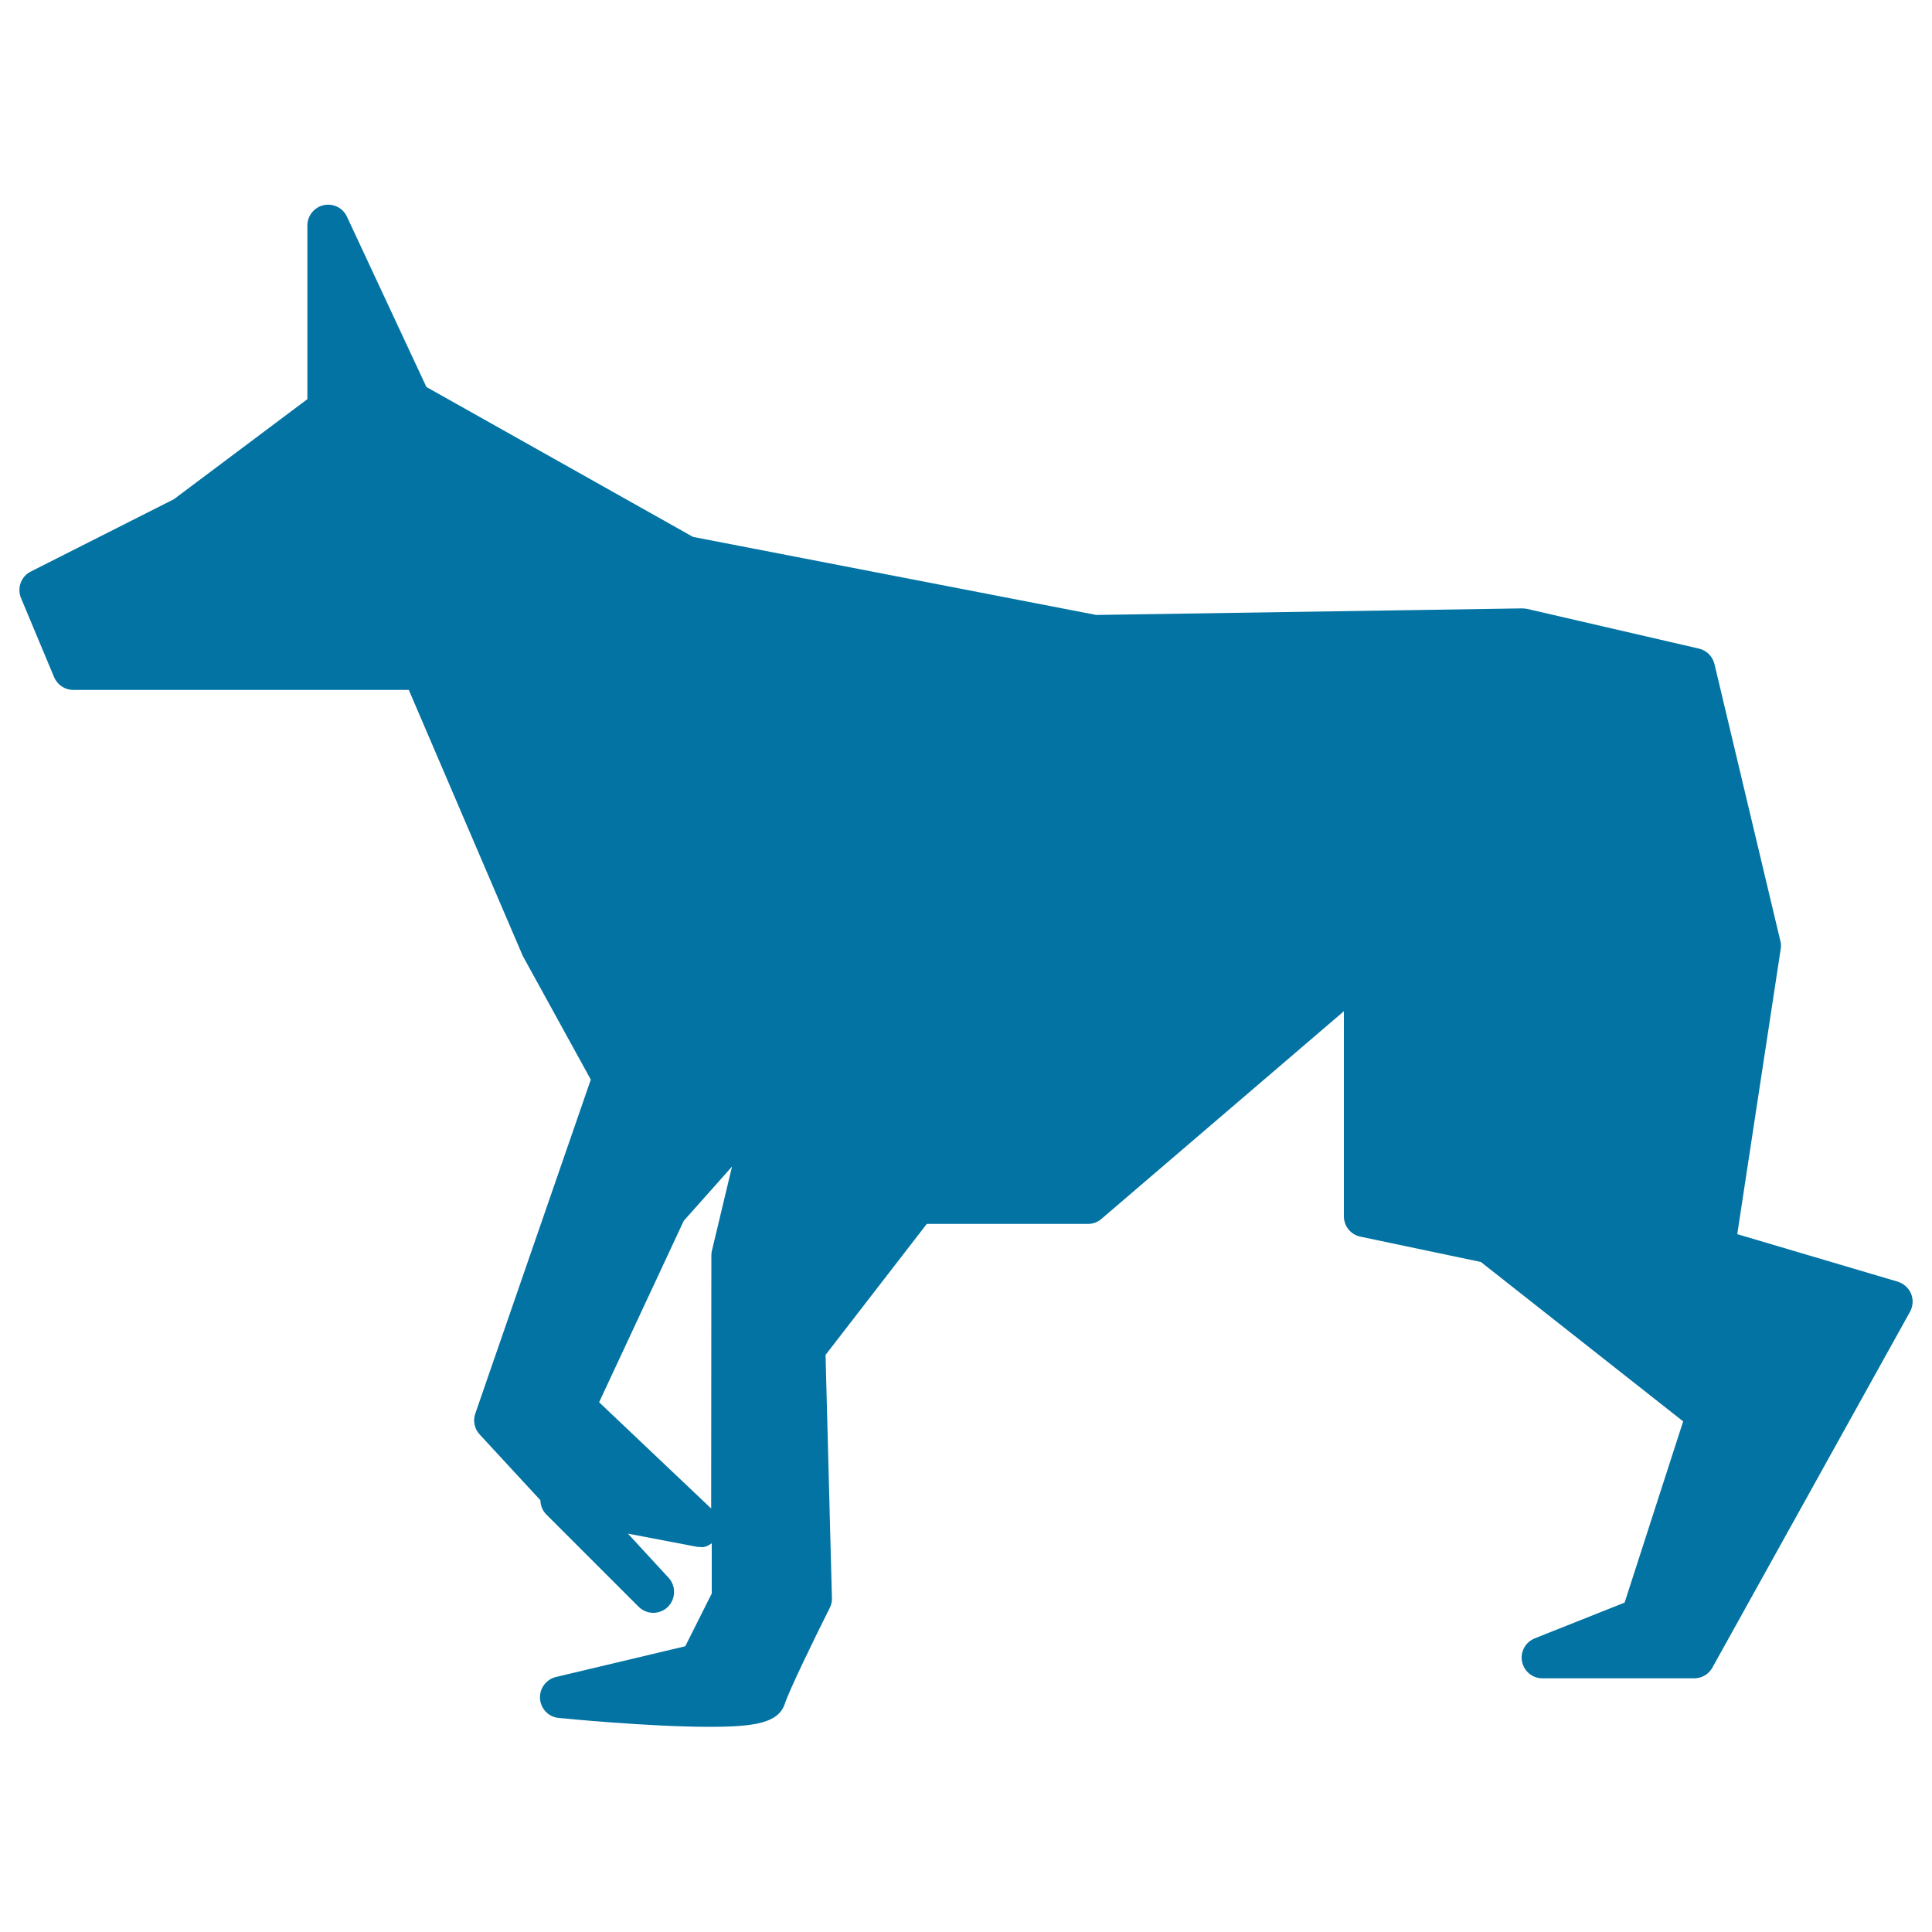 <svg xmlns="http://www.w3.org/2000/svg" viewBox="0 0 1000 1000" style="fill:#0273a2">
<title>Dog Black Silhouette SVG icon</title>
<g><g><path d="M276.9,399.6c23.7,0,71.4-13.3,82.3-63.5c1.3-5.8-2.4-11.6-8.3-12.8c-5.8-1.3-11.6,2.4-12.8,8.2c-9.9,45.7-59.2,46.5-61.2,46.5c-6,0-10.8,4.8-10.8,10.8C266.1,394.8,270.9,399.6,276.9,399.6z"/><path d="M270.6,494.8l35.2,64L246,731.7c-1.3,3.8-0.4,7.9,2.3,10.8l31.4,34c0.1,2.7,1,5.3,3,7.3l47.8,47.8c2.1,2.1,4.9,3.2,7.6,3.2c2.7,0,5.4-1,7.5-3c4.2-4.1,4.4-10.8,0.5-15.1l-21.1-22.9l35.1,6.7c0.7,0.2,1.4,0.2,2.2,0.2c2.2,0.5,4.4-0.7,6.1-1.9v26l-13.7,27.3L287.8,868c-5.1,1.2-8.6,5.9-8.3,11.2c0.4,5.3,4.4,9.5,9.7,10c1.9,0.2,46.4,4.6,77.9,4.6c23.3,0,35.8-1.9,39.1-11.9c2.3-7,15.2-33.6,23.3-49.7c0.8-1.6,1.2-3.3,1.1-5.1l-3.3-125.8l52.4-67.8h83.4c2.6,0,5.1-0.9,7-2.6l125.5-107.5v106.2c0,5.1,3.6,9.5,8.6,10.5l62.3,13.1l104.7,82.5l-30.3,93.8L794.4,848c-4.8,1.9-7.6,7-6.6,12c1,5.1,5.4,8.7,10.6,8.7h78.5c3.9,0,7.5-2.1,9.4-5.5l102.3-184.2c1.6-2.9,1.8-6.3,0.6-9.3c-1.2-3-3.8-5.3-6.9-6.3l-83.1-24.6l22.5-147.7c0.2-1.3,0.2-2.8-0.2-4.1l-34.1-143.3c-1-4-4.1-7.1-8.1-8l-88.7-20.5c-0.8-0.2-1.8-0.2-2.6-0.3l-220.6,3.4l-208.7-40.4l-138-77.6l-41.1-88.1c-2.1-4.6-7.1-7.1-12.1-6c-4.9,1.1-8.4,5.5-8.4,10.5v89.9l-69.1,51.8L16,295.8c-5.1,2.5-7.3,8.6-5.1,13.8l17.1,40.9c1.7,4,5.6,6.6,9.9,6.6h173.7L270.6,494.8z M368.1,780.8l-58-55l43.8-93.9l25-28.1l-10.4,43.5c-0.2,0.8-0.3,1.6-0.3,2.5L368.1,780.8C368.1,780.9,368.1,780.9,368.1,780.8z"/></g></g>
</svg>
